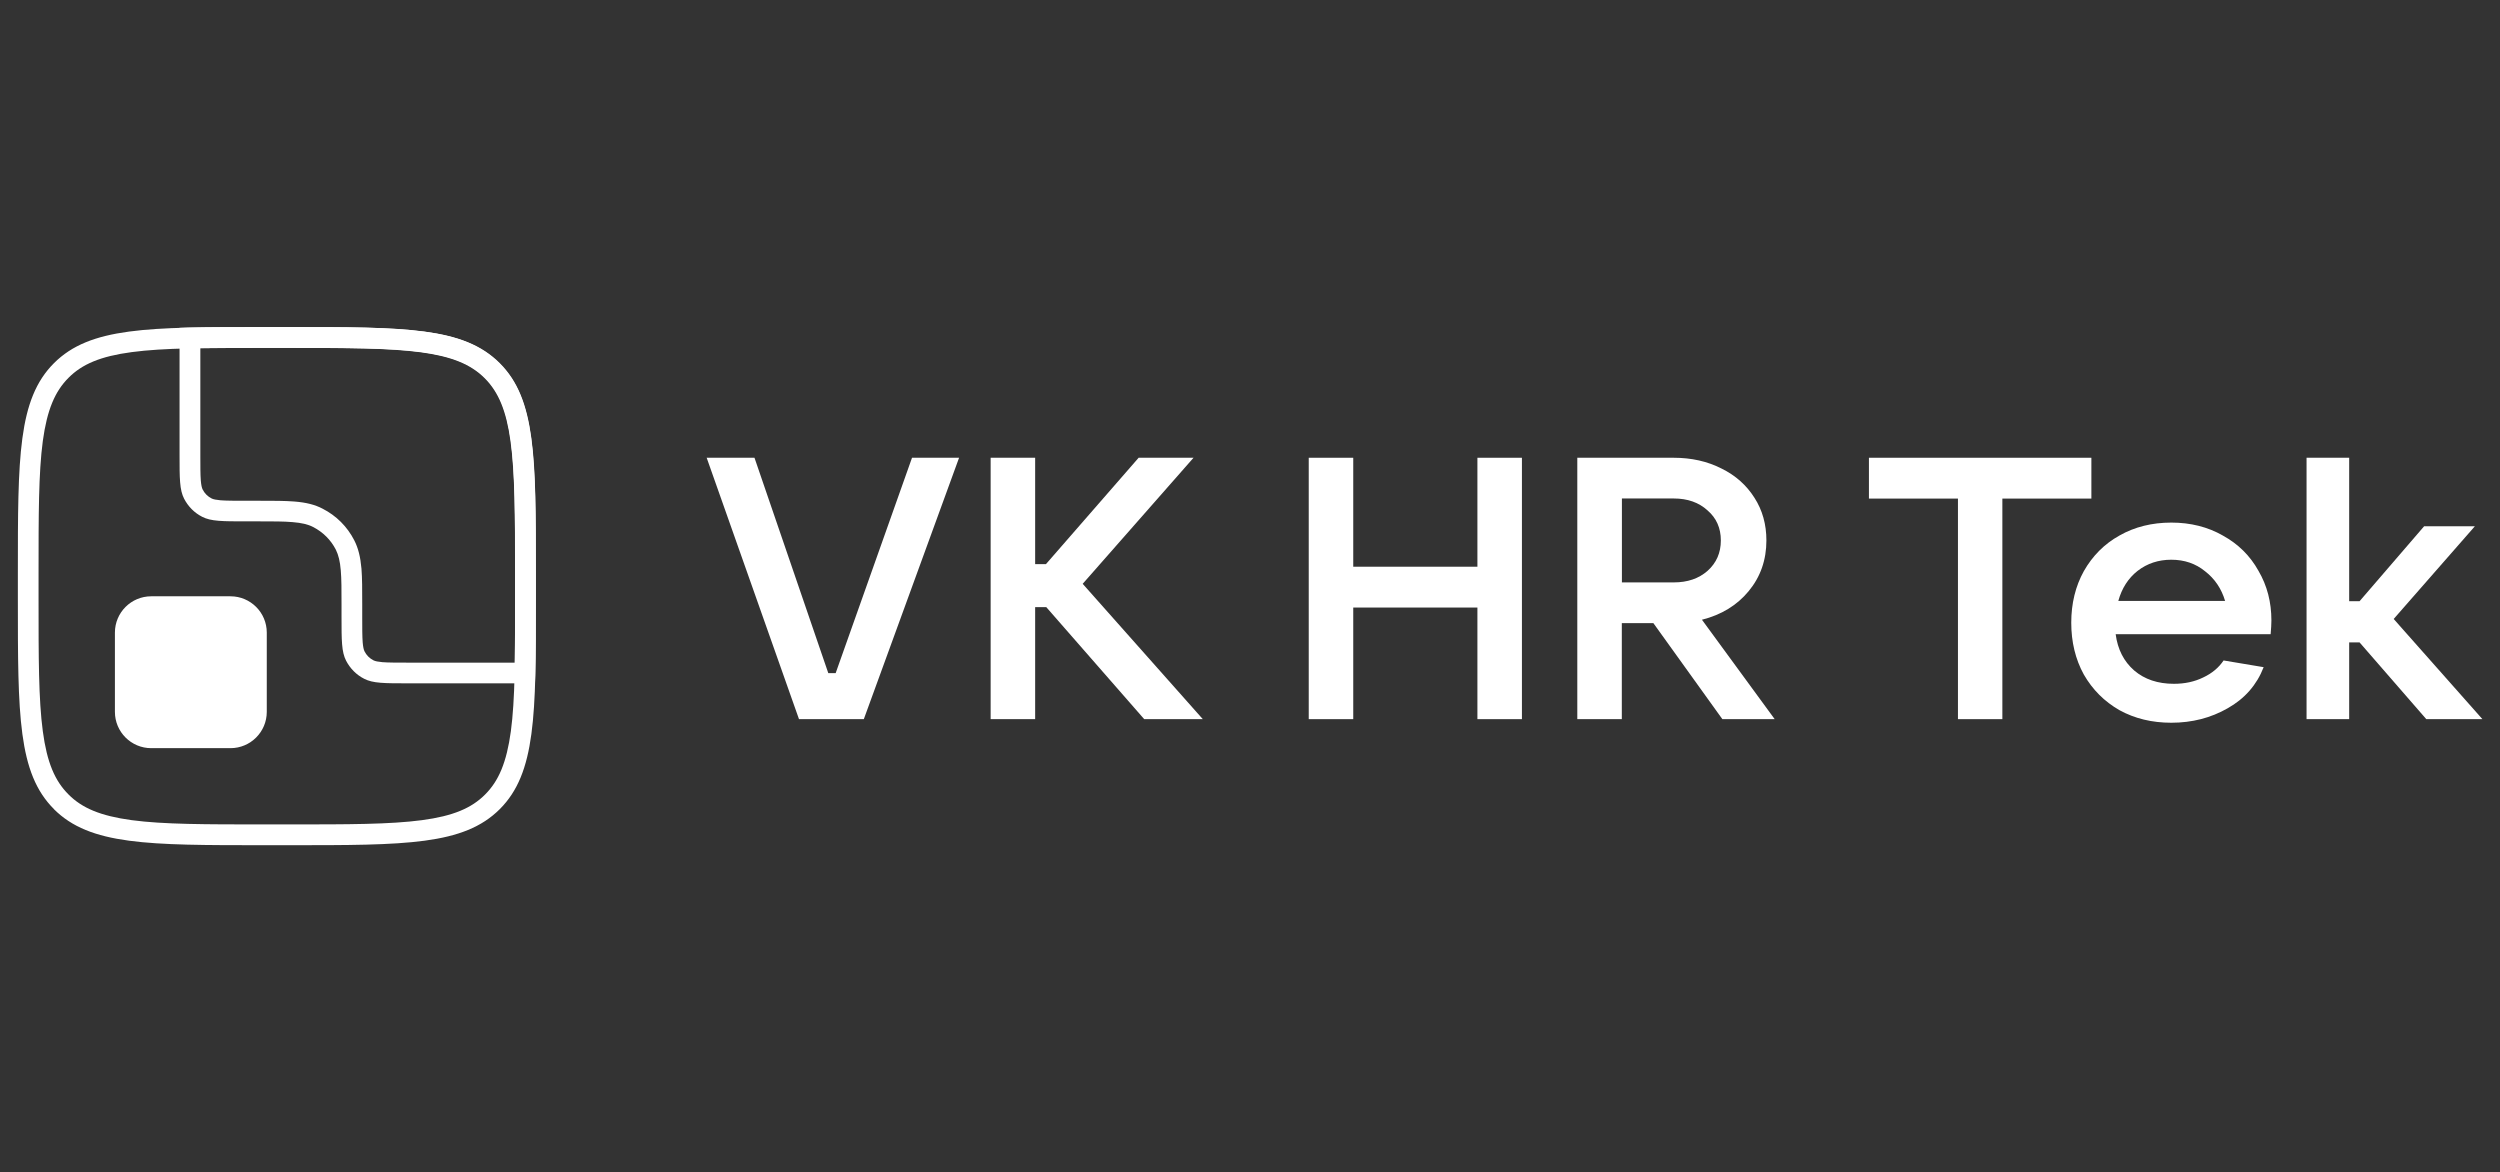 <?xml version="1.0" encoding="UTF-8"?> <svg xmlns="http://www.w3.org/2000/svg" id="_лого" data-name="лого" viewBox="0 0 264.55 124.06"><rect x="0" y="0" width="264.55" height="124.06" fill="#333333" stroke="none"/><defs><style> .cls-1, .cls-2 { fill: #fff; } .cls-2 { fill-rule: evenodd; } .cls-3 { fill: none; } </style></defs><rect class="cls-3" x="0" width="264.55" height="124.06"></rect><g><path class="cls-1" d="m91.42,76.1h-6.87l-9.77-27.66h5.06l7.81,22.79h.78l8.08-22.79h4.98l-10.08,27.66Z"></path><path class="cls-1" d="m114.57,61.78l12.71,14.32h-6.2l-10.36-11.85h-1.18v11.85h-4.71v-27.66h4.71v11.26h1.14l9.81-11.26h5.81l-11.73,13.34Z"></path><path class="cls-1" d="m156.34,59.97v-11.53h4.71v27.66h-4.71v-11.81h-13.14v11.81h-4.71v-27.66h4.71v11.53h13.14Z"></path><path class="cls-1" d="m187.79,76.1h-5.53l-7.3-10.16h-3.34v10.16h-4.71v-27.66h10.2c1.88,0,3.57.38,5.06,1.14,1.49.73,2.65,1.77,3.49,3.1.84,1.31,1.26,2.81,1.26,4.51,0,2.07-.63,3.86-1.88,5.37-1.23,1.49-2.88,2.5-4.94,3.02l7.69,10.51Zm-16.16-23.34v8.87h5.49c1.46,0,2.65-.41,3.57-1.22.94-.84,1.41-1.91,1.41-3.22s-.47-2.37-1.41-3.18c-.92-.84-2.11-1.26-3.57-1.26h-5.49Z"></path><path class="cls-1" d="m211.9,76.1h-4.71v-23.34h-9.42v-4.32h23.54v4.32h-9.42v23.34Z"></path><path class="cls-1" d="m240.36,65.66c0,.39-.03.88-.08,1.45h-16.4c.21,1.6.86,2.88,1.96,3.84,1.1.94,2.5,1.41,4.2,1.41,1.15,0,2.18-.22,3.1-.67.94-.44,1.66-1.05,2.16-1.8l4.24.71c-.73,1.88-2,3.33-3.81,4.35-1.78,1.02-3.77,1.53-5.96,1.53-2.04,0-3.87-.44-5.49-1.33-1.6-.92-2.85-2.17-3.77-3.77-.89-1.62-1.33-3.45-1.33-5.49s.45-3.86,1.33-5.45c.92-1.62,2.17-2.88,3.77-3.77,1.62-.92,3.45-1.37,5.49-1.37s3.86.46,5.45,1.37c1.62.89,2.88,2.13,3.77,3.73.92,1.57,1.37,3.32,1.37,5.26Zm-10.59-6.43c-1.36,0-2.55.39-3.57,1.18-.99.78-1.67,1.84-2.04,3.18h11.3c-.39-1.31-1.1-2.35-2.12-3.14-.99-.81-2.18-1.22-3.57-1.22Z"></path><path class="cls-1" d="m262.67,76.1h-5.92l-7.06-8.12h-1.1v8.12h-4.51v-27.66h4.51v15.18h1.1l6.83-7.93h5.37l-8.59,9.81,9.38,10.59Z"></path><path class="cls-2" d="m7.25,84.07c1.43,1.44,3.38,2.27,6.69,2.72,3.37.45,7.8.45,14.01.45h2.69c6.21,0,10.63,0,14.01-.45,3.31-.44,5.26-1.28,6.69-2.72,1.43-1.43,2.27-3.38,2.72-6.69.45-3.37.45-7.8.45-14.01v-2.69c0-6.21,0-10.63-.45-14.01-.44-3.31-1.28-5.26-2.72-6.69-1.43-1.43-3.38-2.27-6.69-2.72-3.37-.45-7.8-.45-14.01-.45h-2.69c-6.21,0-10.63,0-14.01.45-3.31.44-5.26,1.28-6.69,2.72-1.43,1.43-2.27,3.38-2.72,6.69-.45,3.37-.45,7.8-.45,14.01v2.69c0,6.21,0,10.64.45,14.01.44,3.31,1.28,5.25,2.71,6.68h0Zm-1.55,1.55c3.82,3.82,9.96,3.82,22.25,3.82h2.69c12.28,0,18.43,0,22.25-3.82s3.82-9.96,3.82-22.25v-2.69c0-12.28,0-18.43-3.82-22.25-3.82-3.82-9.96-3.82-22.24-3.82h-2.69c-12.29,0-18.43,0-22.25,3.82-3.82,3.82-3.82,9.96-3.82,22.25v2.69c0,12.29,0,18.44,3.82,22.25h0Z"></path><path class="cls-1" d="m56.62,72.31h-13.46c-1.2,0-2.15,0-2.88-.06-.77-.06-1.29-.19-1.74-.42-.83-.42-1.49-1.09-1.92-1.92-.23-.45-.36-.98-.42-1.74-.06-.73-.06-1.68-.06-2.88v-1.34c0-1.52,0-2.69-.08-3.6-.08-.96-.24-1.61-.52-2.18-.53-1.04-1.36-1.86-2.4-2.4-.56-.29-1.22-.44-2.18-.52-.92-.08-2.08-.08-3.55-.08h-1.39c-1.25,0-2.15,0-2.88-.06-.77-.06-1.29-.19-1.74-.42-.83-.42-1.49-1.09-1.92-1.92-.23-.45-.36-.98-.42-1.74-.06-.73-.06-1.63-.06-2.88v-13.46l1.07-.03c2.36-.05,5-.05,8.07-.05h2.29c6.29,0,10.83,0,14.41.48,3.76.5,6.16,1.51,8.01,3.37,1.84,1.84,2.84,4.19,3.35,7.88.47,3.41.49,7.58.49,14.09v3.11c0,3.12,0,5.49-.05,7.69l-.03,1.07h0ZM21.2,36.85v11.31c0,1.2,0,2.06.05,2.7.04.45.1.75.19.93.21.42.54.75.96.96.18.09.48.15.93.19.64.05,1.51.05,2.7.05h1.34c1.57,0,2.77,0,3.78.08,1.25.1,2.17.33,2.99.76,1.45.74,2.61,1.9,3.35,3.35.42.82.65,1.75.76,2.99.08,1,.08,2.21.08,3.73v1.39c0,1.15,0,2.06.05,2.7.04.45.1.75.19.93.21.42.54.75.96.96.18.09.48.15.93.19.65.05,1.55.05,2.7.05h11.31c.03-1.88.03-3.96.03-6.56v-3.11c0-5.56,0-10.36-.48-13.79-.44-3.17-1.26-5.16-2.72-6.63-1.49-1.49-3.51-2.31-6.75-2.75-3.43-.46-7.91-.46-14.12-.46h-2.29c-2.59,0-4.88,0-6.95.03v-.02Z"></path><path class="cls-1" d="m12.16,75.33c0,2.12,1.72,3.84,3.84,3.84h8.39c2.12,0,3.84-1.72,3.84-3.84v-8.39c0-2.12-1.72-3.84-3.84-3.84h-8.39c-2.12,0-3.84,1.72-3.84,3.84v8.39Z"></path></g></svg> 